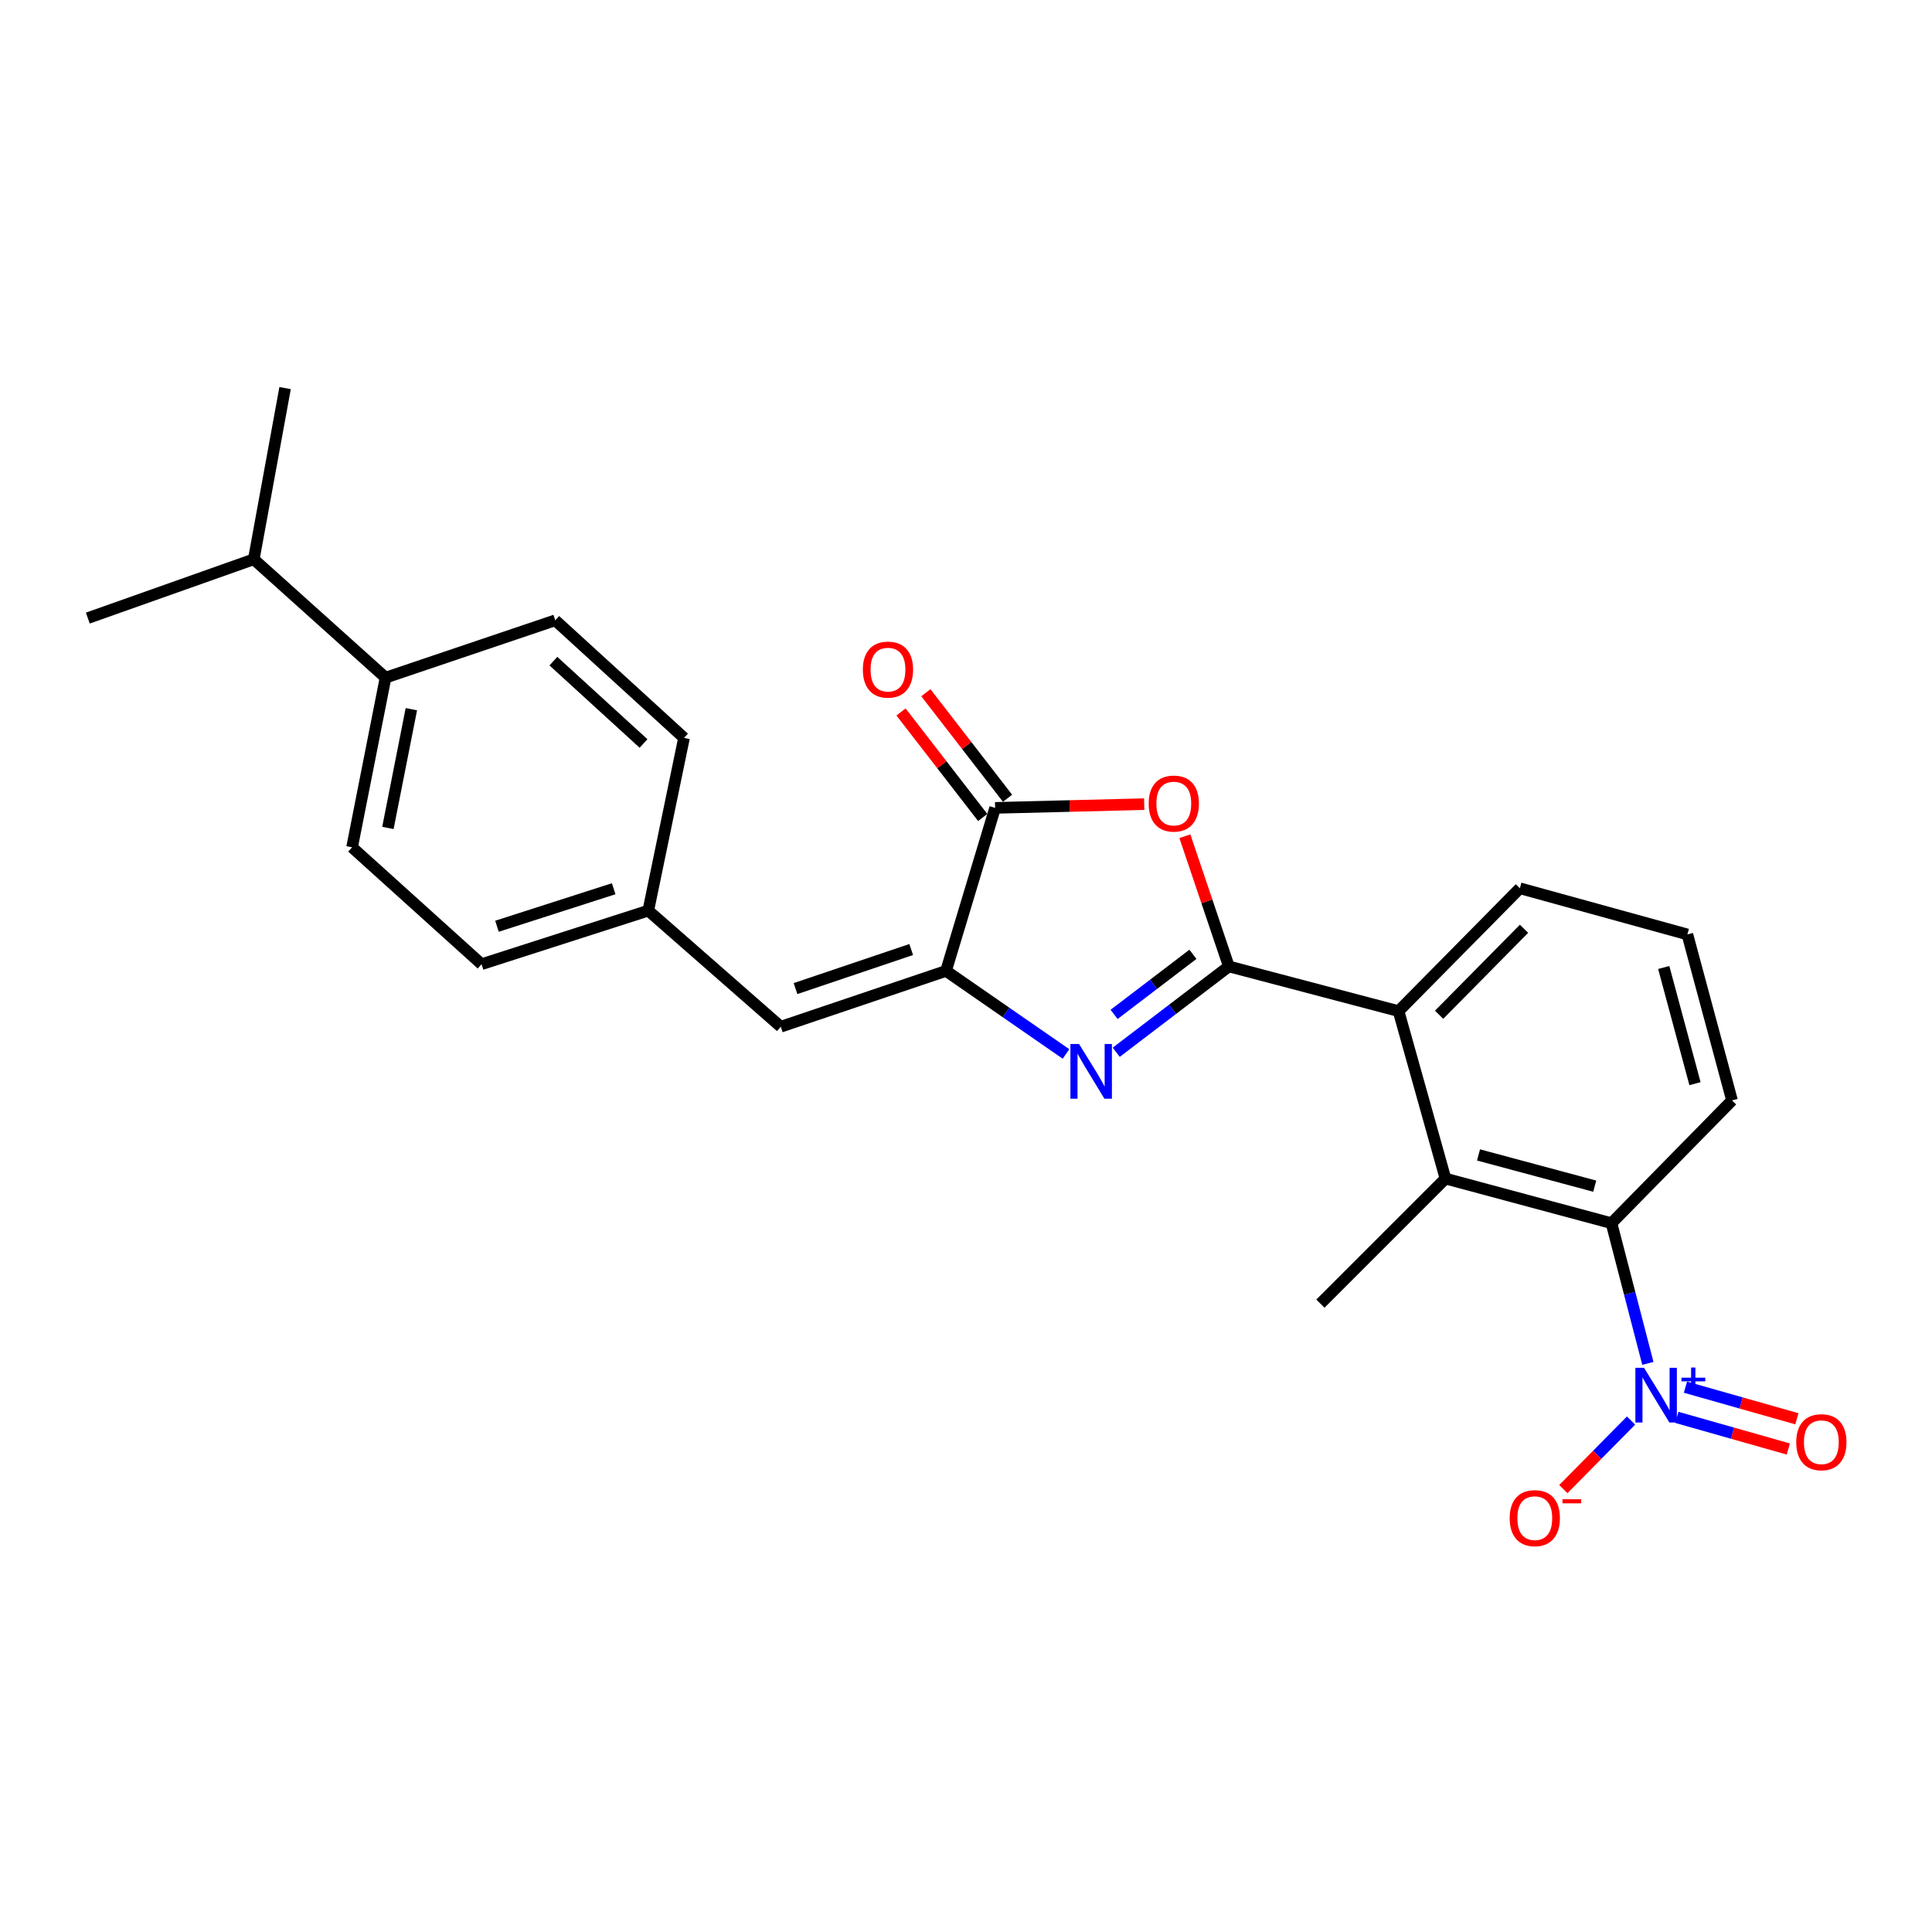 <?xml version='1.0' encoding='iso-8859-1'?>
<svg version='1.1' baseProfile='full'
              xmlns='http://www.w3.org/2000/svg'
                      xmlns:rdkit='http://www.rdkit.org/xml'
                      xmlns:xlink='http://www.w3.org/1999/xlink'
                  xml:space='preserve'
width='1000px' height='1000px' viewBox='0 0 1000 1000'>
<!-- END OF HEADER -->
<rect style='opacity:1.0;fill:#FFFFFF;stroke:none' width='1000' height='1000' x='0' y='0'> </rect>
<path class='bond-0' d='M 636.053,500.22 L 606.908,522.435' style='fill:none;fill-rule:evenodd;stroke:#000000;stroke-width:6px;stroke-linecap:butt;stroke-linejoin:miter;stroke-opacity:1' />
<path class='bond-0' d='M 606.908,522.435 L 577.764,544.65' style='fill:none;fill-rule:evenodd;stroke:#0000FF;stroke-width:6px;stroke-linecap:butt;stroke-linejoin:miter;stroke-opacity:1' />
<path class='bond-0' d='M 617.453,493.954 L 597.052,509.504' style='fill:none;fill-rule:evenodd;stroke:#000000;stroke-width:6px;stroke-linecap:butt;stroke-linejoin:miter;stroke-opacity:1' />
<path class='bond-0' d='M 597.052,509.504 L 576.651,525.055' style='fill:none;fill-rule:evenodd;stroke:#0000FF;stroke-width:6px;stroke-linecap:butt;stroke-linejoin:miter;stroke-opacity:1' />
<path class='bond-1' d='M 636.053,500.22 L 624.672,466.525' style='fill:none;fill-rule:evenodd;stroke:#000000;stroke-width:6px;stroke-linecap:butt;stroke-linejoin:miter;stroke-opacity:1' />
<path class='bond-1' d='M 624.672,466.525 L 613.292,432.83' style='fill:none;fill-rule:evenodd;stroke:#FF0000;stroke-width:6px;stroke-linecap:butt;stroke-linejoin:miter;stroke-opacity:1' />
<path class='bond-5' d='M 636.053,500.22 L 723.889,523.354' style='fill:none;fill-rule:evenodd;stroke:#000000;stroke-width:6px;stroke-linecap:butt;stroke-linejoin:miter;stroke-opacity:1' />
<path class='bond-2' d='M 551.759,545.528 L 520.713,524.035' style='fill:none;fill-rule:evenodd;stroke:#0000FF;stroke-width:6px;stroke-linecap:butt;stroke-linejoin:miter;stroke-opacity:1' />
<path class='bond-2' d='M 520.713,524.035 L 489.666,502.542' style='fill:none;fill-rule:evenodd;stroke:#000000;stroke-width:6px;stroke-linecap:butt;stroke-linejoin:miter;stroke-opacity:1' />
<path class='bond-4' d='M 592.242,416.227 L 553.658,417.192' style='fill:none;fill-rule:evenodd;stroke:#FF0000;stroke-width:6px;stroke-linecap:butt;stroke-linejoin:miter;stroke-opacity:1' />
<path class='bond-4' d='M 553.658,417.192 L 515.075,418.156' style='fill:none;fill-rule:evenodd;stroke:#000000;stroke-width:6px;stroke-linecap:butt;stroke-linejoin:miter;stroke-opacity:1' />
<path class='bond-8' d='M 489.666,502.542 L 404.124,531.429' style='fill:none;fill-rule:evenodd;stroke:#000000;stroke-width:6px;stroke-linecap:butt;stroke-linejoin:miter;stroke-opacity:1' />
<path class='bond-8' d='M 471.632,491.47 L 411.753,511.691' style='fill:none;fill-rule:evenodd;stroke:#000000;stroke-width:6px;stroke-linecap:butt;stroke-linejoin:miter;stroke-opacity:1' />
<path class='bond-25' d='M 489.666,502.542 L 515.075,418.156' style='fill:none;fill-rule:evenodd;stroke:#000000;stroke-width:6px;stroke-linecap:butt;stroke-linejoin:miter;stroke-opacity:1' />
<path class='bond-3' d='M 852.933,705.681 L 843.516,669.401' style='fill:none;fill-rule:evenodd;stroke:#0000FF;stroke-width:6px;stroke-linecap:butt;stroke-linejoin:miter;stroke-opacity:1' />
<path class='bond-3' d='M 843.516,669.401 L 834.1,633.121' style='fill:none;fill-rule:evenodd;stroke:#000000;stroke-width:6px;stroke-linecap:butt;stroke-linejoin:miter;stroke-opacity:1' />
<path class='bond-9' d='M 844.232,735.273 L 826.707,753.013' style='fill:none;fill-rule:evenodd;stroke:#0000FF;stroke-width:6px;stroke-linecap:butt;stroke-linejoin:miter;stroke-opacity:1' />
<path class='bond-9' d='M 826.707,753.013 L 809.181,770.752' style='fill:none;fill-rule:evenodd;stroke:#FF0000;stroke-width:6px;stroke-linecap:butt;stroke-linejoin:miter;stroke-opacity:1' />
<path class='bond-10' d='M 867.949,733.639 L 896.787,741.82' style='fill:none;fill-rule:evenodd;stroke:#0000FF;stroke-width:6px;stroke-linecap:butt;stroke-linejoin:miter;stroke-opacity:1' />
<path class='bond-10' d='M 896.787,741.82 L 925.625,750.001' style='fill:none;fill-rule:evenodd;stroke:#FF0000;stroke-width:6px;stroke-linecap:butt;stroke-linejoin:miter;stroke-opacity:1' />
<path class='bond-10' d='M 872.387,717.997 L 901.225,726.178' style='fill:none;fill-rule:evenodd;stroke:#0000FF;stroke-width:6px;stroke-linecap:butt;stroke-linejoin:miter;stroke-opacity:1' />
<path class='bond-10' d='M 901.225,726.178 L 930.062,734.359' style='fill:none;fill-rule:evenodd;stroke:#FF0000;stroke-width:6px;stroke-linecap:butt;stroke-linejoin:miter;stroke-opacity:1' />
<path class='bond-11' d='M 521.504,413.18 L 500.362,385.868' style='fill:none;fill-rule:evenodd;stroke:#000000;stroke-width:6px;stroke-linecap:butt;stroke-linejoin:miter;stroke-opacity:1' />
<path class='bond-11' d='M 500.362,385.868 L 479.221,358.556' style='fill:none;fill-rule:evenodd;stroke:#FF0000;stroke-width:6px;stroke-linecap:butt;stroke-linejoin:miter;stroke-opacity:1' />
<path class='bond-11' d='M 508.647,423.133 L 487.505,395.821' style='fill:none;fill-rule:evenodd;stroke:#000000;stroke-width:6px;stroke-linecap:butt;stroke-linejoin:miter;stroke-opacity:1' />
<path class='bond-11' d='M 487.505,395.821 L 466.363,368.509' style='fill:none;fill-rule:evenodd;stroke:#FF0000;stroke-width:6px;stroke-linecap:butt;stroke-linejoin:miter;stroke-opacity:1' />
<path class='bond-7' d='M 723.889,523.354 L 748.169,610.024' style='fill:none;fill-rule:evenodd;stroke:#000000;stroke-width:6px;stroke-linecap:butt;stroke-linejoin:miter;stroke-opacity:1' />
<path class='bond-19' d='M 723.889,523.354 L 786.686,459.771' style='fill:none;fill-rule:evenodd;stroke:#000000;stroke-width:6px;stroke-linecap:butt;stroke-linejoin:miter;stroke-opacity:1' />
<path class='bond-19' d='M 744.877,525.241 L 788.835,480.734' style='fill:none;fill-rule:evenodd;stroke:#000000;stroke-width:6px;stroke-linecap:butt;stroke-linejoin:miter;stroke-opacity:1' />
<path class='bond-6' d='M 834.1,633.121 L 748.169,610.024' style='fill:none;fill-rule:evenodd;stroke:#000000;stroke-width:6px;stroke-linecap:butt;stroke-linejoin:miter;stroke-opacity:1' />
<path class='bond-6' d='M 825.431,613.955 L 765.28,597.787' style='fill:none;fill-rule:evenodd;stroke:#000000;stroke-width:6px;stroke-linecap:butt;stroke-linejoin:miter;stroke-opacity:1' />
<path class='bond-26' d='M 834.1,633.121 L 896.49,569.575' style='fill:none;fill-rule:evenodd;stroke:#000000;stroke-width:6px;stroke-linecap:butt;stroke-linejoin:miter;stroke-opacity:1' />
<path class='bond-21' d='M 748.169,610.024 L 683.44,674.754' style='fill:none;fill-rule:evenodd;stroke:#000000;stroke-width:6px;stroke-linecap:butt;stroke-linejoin:miter;stroke-opacity:1' />
<path class='bond-13' d='M 404.124,531.429 L 335.555,471.333' style='fill:none;fill-rule:evenodd;stroke:#000000;stroke-width:6px;stroke-linecap:butt;stroke-linejoin:miter;stroke-opacity:1' />
<path class='bond-12' d='M 199.565,350.753 L 182.231,438.571' style='fill:none;fill-rule:evenodd;stroke:#000000;stroke-width:6px;stroke-linecap:butt;stroke-linejoin:miter;stroke-opacity:1' />
<path class='bond-12' d='M 212.916,367.074 L 200.782,428.547' style='fill:none;fill-rule:evenodd;stroke:#000000;stroke-width:6px;stroke-linecap:butt;stroke-linejoin:miter;stroke-opacity:1' />
<path class='bond-16' d='M 199.565,350.753 L 131.357,289.483' style='fill:none;fill-rule:evenodd;stroke:#000000;stroke-width:6px;stroke-linecap:butt;stroke-linejoin:miter;stroke-opacity:1' />
<path class='bond-27' d='M 199.565,350.753 L 287.401,321.071' style='fill:none;fill-rule:evenodd;stroke:#000000;stroke-width:6px;stroke-linecap:butt;stroke-linejoin:miter;stroke-opacity:1' />
<path class='bond-17' d='M 335.555,471.333 L 354.046,381.943' style='fill:none;fill-rule:evenodd;stroke:#000000;stroke-width:6px;stroke-linecap:butt;stroke-linejoin:miter;stroke-opacity:1' />
<path class='bond-18' d='M 335.555,471.333 L 249.264,499.064' style='fill:none;fill-rule:evenodd;stroke:#000000;stroke-width:6px;stroke-linecap:butt;stroke-linejoin:miter;stroke-opacity:1' />
<path class='bond-18' d='M 317.637,460.013 L 257.233,479.425' style='fill:none;fill-rule:evenodd;stroke:#000000;stroke-width:6px;stroke-linecap:butt;stroke-linejoin:miter;stroke-opacity:1' />
<path class='bond-14' d='M 287.401,321.071 L 354.046,381.943' style='fill:none;fill-rule:evenodd;stroke:#000000;stroke-width:6px;stroke-linecap:butt;stroke-linejoin:miter;stroke-opacity:1' />
<path class='bond-14' d='M 286.432,342.207 L 333.084,384.818' style='fill:none;fill-rule:evenodd;stroke:#000000;stroke-width:6px;stroke-linecap:butt;stroke-linejoin:miter;stroke-opacity:1' />
<path class='bond-15' d='M 182.231,438.571 L 249.264,499.064' style='fill:none;fill-rule:evenodd;stroke:#000000;stroke-width:6px;stroke-linecap:butt;stroke-linejoin:miter;stroke-opacity:1' />
<path class='bond-23' d='M 131.357,289.483 L 147.563,200.879' style='fill:none;fill-rule:evenodd;stroke:#000000;stroke-width:6px;stroke-linecap:butt;stroke-linejoin:miter;stroke-opacity:1' />
<path class='bond-24' d='M 131.357,289.483 L 45.455,319.923' style='fill:none;fill-rule:evenodd;stroke:#000000;stroke-width:6px;stroke-linecap:butt;stroke-linejoin:miter;stroke-opacity:1' />
<path class='bond-22' d='M 786.686,459.771 L 873.384,483.663' style='fill:none;fill-rule:evenodd;stroke:#000000;stroke-width:6px;stroke-linecap:butt;stroke-linejoin:miter;stroke-opacity:1' />
<path class='bond-20' d='M 896.49,569.575 L 873.384,483.663' style='fill:none;fill-rule:evenodd;stroke:#000000;stroke-width:6px;stroke-linecap:butt;stroke-linejoin:miter;stroke-opacity:1' />
<path class='bond-20' d='M 877.323,560.911 L 861.148,500.773' style='fill:none;fill-rule:evenodd;stroke:#000000;stroke-width:6px;stroke-linecap:butt;stroke-linejoin:miter;stroke-opacity:1' />
<path  class='atom-1' d='M 558.523 540.384
L 567.803 555.384
Q 568.723 556.864, 570.203 559.544
Q 571.683 562.224, 571.763 562.384
L 571.763 540.384
L 575.523 540.384
L 575.523 568.704
L 571.643 568.704
L 561.683 552.304
Q 560.523 550.384, 559.283 548.184
Q 558.083 545.984, 557.723 545.304
L 557.723 568.704
L 554.043 568.704
L 554.043 540.384
L 558.523 540.384
' fill='#0000FF'/>
<path  class='atom-2' d='M 594.554 415.924
Q 594.554 409.124, 597.914 405.324
Q 601.274 401.524, 607.554 401.524
Q 613.834 401.524, 617.194 405.324
Q 620.554 409.124, 620.554 415.924
Q 620.554 422.804, 617.154 426.724
Q 613.754 430.604, 607.554 430.604
Q 601.314 430.604, 597.914 426.724
Q 594.554 422.844, 594.554 415.924
M 607.554 427.404
Q 611.874 427.404, 614.194 424.524
Q 616.554 421.604, 616.554 415.924
Q 616.554 410.364, 614.194 407.564
Q 611.874 404.724, 607.554 404.724
Q 603.234 404.724, 600.874 407.524
Q 598.554 410.324, 598.554 415.924
Q 598.554 421.644, 600.874 424.524
Q 603.234 427.404, 607.554 427.404
' fill='#FF0000'/>
<path  class='atom-4' d='M 850.946 707.981
L 860.226 722.981
Q 861.146 724.461, 862.626 727.141
Q 864.106 729.821, 864.186 729.981
L 864.186 707.981
L 867.946 707.981
L 867.946 736.301
L 864.066 736.301
L 854.106 719.901
Q 852.946 717.981, 851.706 715.781
Q 850.506 713.581, 850.146 712.901
L 850.146 736.301
L 846.466 736.301
L 846.466 707.981
L 850.946 707.981
' fill='#0000FF'/>
<path  class='atom-4' d='M 870.322 713.086
L 875.311 713.086
L 875.311 707.832
L 877.529 707.832
L 877.529 713.086
L 882.65 713.086
L 882.65 714.986
L 877.529 714.986
L 877.529 720.266
L 875.311 720.266
L 875.311 714.986
L 870.322 714.986
L 870.322 713.086
' fill='#0000FF'/>
<path  class='atom-10' d='M 781.409 785.785
Q 781.409 778.985, 784.769 775.185
Q 788.129 771.385, 794.409 771.385
Q 800.689 771.385, 804.049 775.185
Q 807.409 778.985, 807.409 785.785
Q 807.409 792.665, 804.009 796.585
Q 800.609 800.465, 794.409 800.465
Q 788.169 800.465, 784.769 796.585
Q 781.409 792.705, 781.409 785.785
M 794.409 797.265
Q 798.729 797.265, 801.049 794.385
Q 803.409 791.465, 803.409 785.785
Q 803.409 780.225, 801.049 777.425
Q 798.729 774.585, 794.409 774.585
Q 790.089 774.585, 787.729 777.385
Q 785.409 780.185, 785.409 785.785
Q 785.409 791.505, 787.729 794.385
Q 790.089 797.265, 794.409 797.265
' fill='#FF0000'/>
<path  class='atom-10' d='M 808.729 776.008
L 818.418 776.008
L 818.418 778.12
L 808.729 778.12
L 808.729 776.008
' fill='#FF0000'/>
<path  class='atom-11' d='M 929.729 746.483
Q 929.729 739.683, 933.089 735.883
Q 936.449 732.083, 942.729 732.083
Q 949.009 732.083, 952.369 735.883
Q 955.729 739.683, 955.729 746.483
Q 955.729 753.363, 952.329 757.283
Q 948.929 761.163, 942.729 761.163
Q 936.489 761.163, 933.089 757.283
Q 929.729 753.403, 929.729 746.483
M 942.729 757.963
Q 947.049 757.963, 949.369 755.083
Q 951.729 752.163, 951.729 746.483
Q 951.729 740.923, 949.369 738.123
Q 947.049 735.283, 942.729 735.283
Q 938.409 735.283, 936.049 738.083
Q 933.729 740.883, 933.729 746.483
Q 933.729 752.203, 936.049 755.083
Q 938.409 757.963, 942.729 757.963
' fill='#FF0000'/>
<path  class='atom-12' d='M 446.613 346.587
Q 446.613 339.787, 449.973 335.987
Q 453.333 332.187, 459.613 332.187
Q 465.893 332.187, 469.253 335.987
Q 472.613 339.787, 472.613 346.587
Q 472.613 353.467, 469.213 357.387
Q 465.813 361.267, 459.613 361.267
Q 453.373 361.267, 449.973 357.387
Q 446.613 353.507, 446.613 346.587
M 459.613 358.067
Q 463.933 358.067, 466.253 355.187
Q 468.613 352.267, 468.613 346.587
Q 468.613 341.027, 466.253 338.227
Q 463.933 335.387, 459.613 335.387
Q 455.293 335.387, 452.933 338.187
Q 450.613 340.987, 450.613 346.587
Q 450.613 352.307, 452.933 355.187
Q 455.293 358.067, 459.613 358.067
' fill='#FF0000'/>
</svg>
